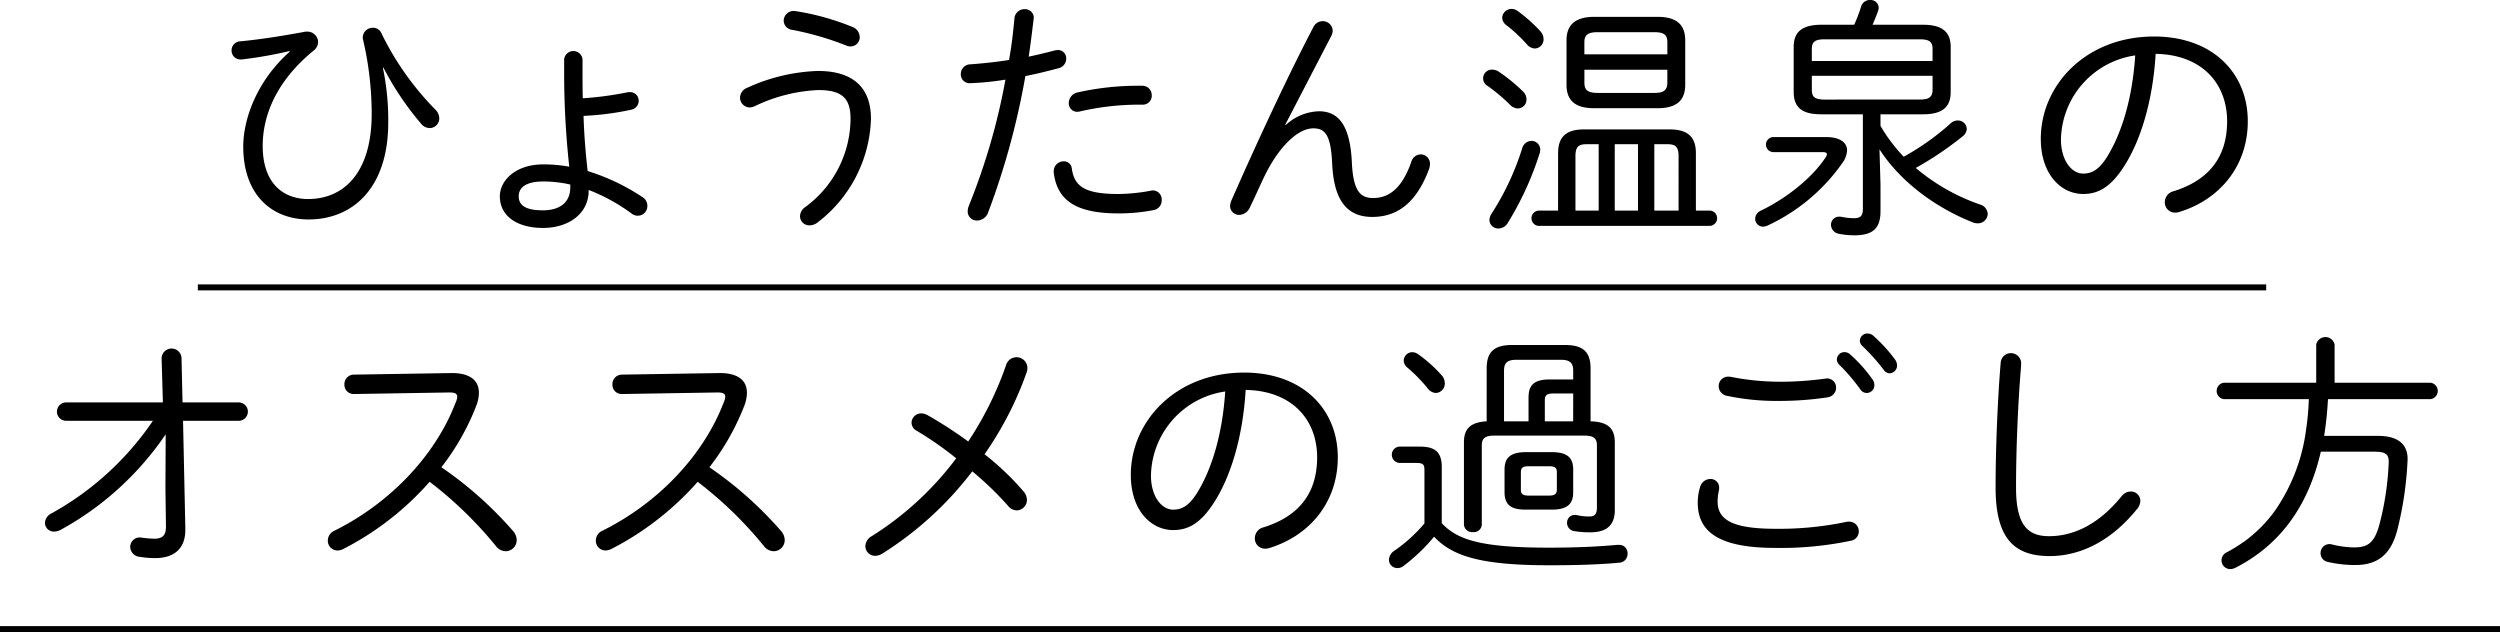 <svg xmlns="http://www.w3.org/2000/svg" width="417" height="105.436" viewBox="0 0 417 105.436">
  <g id="グループ_1682" data-name="グループ 1682" transform="translate(-476.5 -7525.564)">
    <g id="グループ_1505" data-name="グループ 1505" transform="translate(-4657.448 5031.613)">
      <g id="グループ_1504" data-name="グループ 1504" transform="translate(5141.448 2493.951)">
        <path id="パス_2698" data-name="パス 2698" d="M5245.559,2511.908a71.036,71.036,0,0,1-7.919,1.4h-.17a1.476,1.476,0,0,1-1.575-1.49,1.506,1.506,0,0,1,1.49-1.533c3.534-.34,7.152-.937,10.644-1.575a1.169,1.169,0,0,1,.383-.043,1.8,1.8,0,0,1,1.916,1.746,1.834,1.834,0,0,1-.724,1.4c-6.514,5.322-8.515,11.155-8.515,15.923,0,6.259,3.449,8.856,7.579,8.856,5.705,0,10.6-4.087,10.6-14.221a54.488,54.488,0,0,0-1.447-12.389,1.182,1.182,0,0,1-.042-.383,1.655,1.655,0,0,1,1.7-1.575,1.492,1.492,0,0,1,1.4.894,48.261,48.261,0,0,0,8.983,12.73,2.092,2.092,0,0,1,.682,1.49,1.618,1.618,0,0,1-1.618,1.619,1.9,1.9,0,0,1-1.448-.767,48.944,48.944,0,0,1-6.258-9.324l-.085.042a42.412,42.412,0,0,1,.894,9.111c0,10.984-5.96,16.179-13.284,16.179-6.045,0-10.9-4-10.9-12.177,0-4.6,2.3-10.985,7.749-15.8Z" transform="translate(-5204.77 -2503.393)"/>
        <path id="パス_2699" data-name="パス 2699" d="M5386.5,2543.079c0,3.79-3.278,6.216-7.621,6.216s-7.195-2-7.195-5.279c0-2.512,2.469-5.322,7.28-5.322a24.515,24.515,0,0,1,4.3.383,143.3,143.3,0,0,1-.852-15.838v-2.086a1.543,1.543,0,0,1,3.065,0v2.172c0,1.49,0,2.938.042,4.342a54.927,54.927,0,0,0,7.366-.979,1.75,1.75,0,0,1,.468-.042,1.419,1.419,0,0,1,1.491,1.447,1.523,1.523,0,0,1-1.278,1.49,47.3,47.3,0,0,1-7.919,1.021c.085,3.066.341,6.131.681,9.2a35.23,35.23,0,0,1,9.069,4.3,1.7,1.7,0,0,1,.894,1.49,1.608,1.608,0,0,1-2.6,1.32,30.8,30.8,0,0,0-7.2-3.96Zm-3.066-1.022a20,20,0,0,0-4.47-.51c-3.15,0-4.129,1.149-4.129,2.469,0,1.49,1.107,2.341,4.044,2.341,2.81,0,4.555-1.32,4.555-3.832Z" transform="translate(-5295.811 -2511.275)"/>
        <path id="パス_2700" data-name="パス 2700" d="M5494.876,2515.6a1.645,1.645,0,0,1-1.618-1.618,1.8,1.8,0,0,1,1.192-1.66,30.527,30.527,0,0,1,11.793-2.811c5.833,0,8.856,2.725,8.856,8a22.562,22.562,0,0,1-8.984,17.328,2.16,2.16,0,0,1-1.234.426,1.547,1.547,0,0,1-1.618-1.532,1.915,1.915,0,0,1,.894-1.533,18.4,18.4,0,0,0,7.536-14.689c0-3.364-1.32-4.811-5.365-4.811a26.91,26.91,0,0,0-10.6,2.682A2.273,2.273,0,0,1,5494.876,2515.6Zm17.073-13.454a1.882,1.882,0,0,1,1.277,1.7,1.535,1.535,0,0,1-1.533,1.575,1.8,1.8,0,0,1-.767-.171,50.008,50.008,0,0,0-8.983-2.6,1.576,1.576,0,0,1-1.4-1.532,1.663,1.663,0,0,1,1.7-1.618c.127,0,.255.043.383.043A42.661,42.661,0,0,1,5511.949,2502.146Z" transform="translate(-5377.322 -2497.676)"/>
        <path id="パス_2701" data-name="パス 2701" d="M5606.506,2510.948a1.461,1.461,0,0,1-1.49-1.532,1.607,1.607,0,0,1,1.618-1.618c1.746-.128,3.959-.34,6.429-.724.426-2.427.639-4.215.894-6.9a1.67,1.67,0,0,1,1.7-1.575,1.453,1.453,0,0,1,1.533,1.447c0,.085-.042.213-.042.3-.3,2.47-.511,4.215-.809,6.174,1.405-.3,2.853-.639,4.3-1.022a2.941,2.941,0,0,1,.553-.085,1.372,1.372,0,0,1,1.405,1.448,1.635,1.635,0,0,1-1.235,1.575c-1.916.511-3.789.979-5.578,1.32a125.736,125.736,0,0,1-6.173,22.65,2.009,2.009,0,0,1-1.873,1.447,1.518,1.518,0,0,1-1.575-1.575,2.913,2.913,0,0,1,.212-.937,106.931,106.931,0,0,0,6.088-20.99A46.3,46.3,0,0,1,5606.506,2510.948Zm14.007,14.689a1.661,1.661,0,0,1,1.661-1.661,1.334,1.334,0,0,1,1.362,1.235c.425,2.98,2.214,4.215,7.749,4.215a30.735,30.735,0,0,0,5.45-.553.936.936,0,0,1,.341-.043,1.5,1.5,0,0,1,1.448,1.618,1.63,1.63,0,0,1-1.32,1.66,30.121,30.121,0,0,1-5.96.554c-7.2,0-10.175-2.3-10.729-6.812Zm13.879-14.263h.852a1.553,1.553,0,0,1,1.617,1.576,1.473,1.473,0,0,1-1.49,1.575h-.852a44.411,44.411,0,0,0-9.537,1.107,2.149,2.149,0,0,1-.511.085,1.407,1.407,0,0,1-1.447-1.448,1.834,1.834,0,0,1,1.49-1.788A45.551,45.551,0,0,1,5634.393,2511.374Z" transform="translate(-5452.252 -2497.069)"/>
        <path id="パス_2702" data-name="パス 2702" d="M5750.6,2522a8.508,8.508,0,0,1,5.535-2.3c3.278,0,5.194,2.342,5.492,8.472.213,4.684,1.32,6,3.534,6,2.6,0,4.812-1.533,6.387-6.046a1.67,1.67,0,0,1,1.575-1.235,1.546,1.546,0,0,1,1.532,1.618,2.849,2.849,0,0,1-.127.767c-2.214,6-5.578,8.047-9.495,8.047-3.832,0-6.387-2.257-6.685-8.856-.212-4.684-1.107-5.918-3.151-5.918-2.639,0-5.79,3.193-8.046,7.791-.639,1.277-1.661,3.619-2.554,5.45a2.021,2.021,0,0,1-1.746,1.192,1.49,1.49,0,0,1-1.533-1.49,2.7,2.7,0,0,1,.212-.894c4.215-9.579,9.324-20.606,13.667-28.909a1.74,1.74,0,0,1,1.533-1.021,1.655,1.655,0,0,1,1.7,1.575,2.075,2.075,0,0,1-.256.937l-7.664,14.773Z" transform="translate(-5543.639 -2501.14)"/>
        <path id="パス_2703" data-name="パス 2703" d="M5876,2512.225a1.859,1.859,0,0,1,.6,1.32,1.482,1.482,0,0,1-1.447,1.532,1.927,1.927,0,0,1-1.32-.639,29.953,29.953,0,0,0-3.7-3.108,1.451,1.451,0,0,1,.809-2.725,1.848,1.848,0,0,1,.979.3A28.559,28.559,0,0,1,5876,2512.225Zm1.4,8.26a1.454,1.454,0,0,1,1.491,1.49,2.124,2.124,0,0,1-.128.681,51.751,51.751,0,0,1-5.279,11.5,1.829,1.829,0,0,1-1.576.937,1.464,1.464,0,0,1-1.49-1.405,2.044,2.044,0,0,1,.383-1.106,44.429,44.429,0,0,0,5.066-10.814A1.657,1.657,0,0,1,5877.4,2520.484Zm1.533-18.265a1.924,1.924,0,0,1,.512,1.32,1.511,1.511,0,0,1-1.448,1.533,1.826,1.826,0,0,1-1.32-.681,25.568,25.568,0,0,0-3.406-3.193,1.614,1.614,0,0,1-.724-1.277,1.55,1.55,0,0,1,1.575-1.448,1.621,1.621,0,0,1,.937.3A24.878,24.878,0,0,1,5878.937,2502.219Zm2.938,20.309c0-2.683,1.32-3.96,4.3-3.96h14.3c3.065,0,4.385,1.277,4.385,3.96v9.579h2.341a1.28,1.28,0,0,1,0,2.555h-28.568a1.28,1.28,0,0,1,0-2.555h3.236Zm6.046-7.494c-2.768,0-4.642-.936-4.642-3.917v-7.408c0-2.3,1.15-3.917,4.642-3.917h10.559c3.491,0,4.6,1.618,4.6,3.917v7.408c0,2.3-1.107,3.917-4.6,3.917Zm.724,17.073v-11.07h-2c-1.363,0-1.874.426-1.874,2v9.068Zm11.453-28.057c0-1.192-.469-1.7-2.172-1.7h-9.452c-1.7,0-2.214.511-2.214,1.7v2H5900.1Zm-2.172,8.43c1.277,0,2.172-.256,2.172-1.7v-2.171H5886.26v2.171c0,1.192.511,1.7,2.214,1.7Zm-2.725,8.557h-3.875v11.07h3.875Zm6.77,2c0-1.575-.511-2-1.873-2h-2.172v11.07h4.045Z" transform="translate(-5629.481 -2496.983)"/>
        <path id="パス_2704" data-name="パス 2704" d="M6018.92,2516.814c2.214,0,3.491.852,3.491,2.214a3.83,3.83,0,0,1-.766,2.086,31.341,31.341,0,0,1-12.433,10.431,2.075,2.075,0,0,1-.809.213,1.326,1.326,0,0,1-1.32-1.32,1.544,1.544,0,0,1,.979-1.363c4.555-2.214,8.728-5.7,10.814-8.941a.9.9,0,0,0,.17-.468c0-.213-.212-.341-.681-.341h-8.174a1.257,1.257,0,1,1,0-2.512Zm9.068-1.873a24.687,24.687,0,0,0,1.618,2.469,26.87,26.87,0,0,0,2.257,2.682,41.7,41.7,0,0,0,7.792-5.535,1.737,1.737,0,0,1,1.235-.51,1.465,1.465,0,0,1,1.49,1.4,1.672,1.672,0,0,1-.681,1.235,54.763,54.763,0,0,1-7.833,5.28,33.431,33.431,0,0,0,10.686,6.088,1.734,1.734,0,0,1,1.32,1.575,1.619,1.619,0,0,1-1.661,1.575,2.029,2.029,0,0,1-.852-.17c-6.258-2.469-12.134-6.854-15.54-12.177l.17,5.875v4.428c0,2.725-1.107,4.045-4.342,4.045a12.479,12.479,0,0,1-2.6-.256,1.554,1.554,0,0,1-1.319-1.49,1.354,1.354,0,0,1,1.405-1.362,1.592,1.592,0,0,1,.425.043,11.017,11.017,0,0,0,1.958.212c1.064,0,1.532-.34,1.532-1.532v-15.8h-6.939c-2.639,0-4.6-.724-4.6-3.7v-7.536c0-2.427,1.32-3.7,4.6-3.7h5.492a24.9,24.9,0,0,0,1.15-3.022,1.516,1.516,0,0,1,1.49-1.107,1.348,1.348,0,0,1,1.448,1.277,2.144,2.144,0,0,1-.086.511c-.3.809-.6,1.575-.936,2.341h8.429c3.278,0,4.6,1.277,4.6,3.7v7.536c0,2.427-1.32,3.7-4.6,3.7h-7.11Zm8.685-12.773c0-1.192-.468-1.661-2.128-1.661h-15.881c-1.661,0-2.129.469-2.129,1.661v1.958h20.138Zm-2.128,8.387c1.234,0,2.128-.213,2.128-1.618V2506.6h-20.138v2.342c0,1.15.468,1.618,2.129,1.618Z" transform="translate(-5721.821 -2493.951)"/>
        <path id="パス_2705" data-name="パス 2705" d="M6151.658,2529.5c0-8.983,7.536-17.073,18.9-17.073,9.75,0,15.625,6.088,15.625,14.135,0,7.451-4.641,13.028-11.368,15.115a2.368,2.368,0,0,1-.724.127,1.7,1.7,0,0,1-1.746-1.746,1.887,1.887,0,0,1,1.491-1.831c5.833-1.831,8.9-5.663,8.9-11.666,0-6.259-4.173-11.112-11.921-11.24-.468,7.834-2.469,14.348-5.194,18.648-2.342,3.7-4.471,4.726-6.9,4.726C6155.107,2538.7,6151.658,2535.5,6151.658,2529.5Zm3.364,0c-.042,3.534,1.746,5.791,3.7,5.791,1.362,0,2.6-.553,4-2.81,2.427-3.917,4.215-9.707,4.683-16.9A14.445,14.445,0,0,0,6155.022,2529.5Z" transform="translate(-5818.752 -2506.338)"/>
        <path id="パス_2706" data-name="パス 2706" d="M5144.94,2682.427a1.533,1.533,0,0,1,0-3.065h16.179l-.213-7.366v-.085a1.665,1.665,0,0,1,3.32,0l.17,7.451h9.367a1.532,1.532,0,1,1,0,3.065h-9.282l.383,17.967v.213c0,3.193-1.916,4.726-5.066,4.726a17.266,17.266,0,0,1-2.554-.213,1.716,1.716,0,0,1-1.575-1.66,1.59,1.59,0,0,1,1.66-1.576c.084,0,.212.042.34.042a16.505,16.505,0,0,0,2,.17c1.363,0,1.959-.553,1.959-1.958v-.171l-.085-6.3.042-8.983a50.509,50.509,0,0,1-17.5,15.923,2.279,2.279,0,0,1-1.107.3,1.483,1.483,0,0,1-1.533-1.448,1.9,1.9,0,0,1,1.149-1.618,49.19,49.19,0,0,0,16.86-15.413Z" transform="translate(-5141.449 -2612.239)"/>
        <path id="パス_2707" data-name="パス 2707" d="M5305.165,2682.78c2.98-.043,4.641,1.107,4.641,3.278a6.1,6.1,0,0,1-.468,2.257,40.436,40.436,0,0,1-5.79,10.175,62.731,62.731,0,0,1,11.963,10.644,2.316,2.316,0,0,1,.6,1.49,1.854,1.854,0,0,1-1.831,1.874,2.125,2.125,0,0,1-1.661-.894,65.461,65.461,0,0,0-11.027-10.687,48.978,48.978,0,0,1-14.39,11.2,2.241,2.241,0,0,1-.979.256,1.625,1.625,0,0,1-1.617-1.661,1.817,1.817,0,0,1,1.149-1.66c8.984-4.47,16.69-12.262,20.181-21.373a2.584,2.584,0,0,0,.255-.937c0-.554-.426-.724-1.235-.724h-.255l-15.71.255a1.53,1.53,0,0,1-1.618-1.575,1.587,1.587,0,0,1,1.575-1.66Z" transform="translate(-5237.426 -2620.552)"/>
        <path id="パス_2708" data-name="パス 2708" d="M5440.824,2682.78c2.98-.043,4.641,1.107,4.641,3.278a6.1,6.1,0,0,1-.468,2.257,40.436,40.436,0,0,1-5.79,10.175,62.731,62.731,0,0,1,11.963,10.644,2.315,2.315,0,0,1,.6,1.49,1.854,1.854,0,0,1-1.83,1.874,2.124,2.124,0,0,1-1.661-.894,65.461,65.461,0,0,0-11.027-10.687,48.978,48.978,0,0,1-14.39,11.2,2.243,2.243,0,0,1-.979.256,1.625,1.625,0,0,1-1.618-1.661,1.817,1.817,0,0,1,1.149-1.66c8.983-4.47,16.69-12.262,20.181-21.373a2.587,2.587,0,0,0,.256-.937c0-.554-.426-.724-1.234-.724h-.255l-15.711.255a1.529,1.529,0,0,1-1.618-1.575,1.587,1.587,0,0,1,1.575-1.66Z" transform="translate(-5328.38 -2620.552)"/>
        <path id="パス_2709" data-name="パス 2709" d="M5565.251,2687.033a1.548,1.548,0,0,1-.852-1.363,1.6,1.6,0,0,1,1.618-1.533,2.235,2.235,0,0,1,.979.256,68.812,68.812,0,0,1,6.854,4.428,56.151,56.151,0,0,0,6.344-12.815,1.814,1.814,0,0,1,3.534.553,2.354,2.354,0,0,1-.127.724,56.914,56.914,0,0,1-7.025,13.667,45.684,45.684,0,0,1,6.515,6.216,2.175,2.175,0,0,1,.554,1.362,1.749,1.749,0,0,1-1.661,1.788,1.916,1.916,0,0,1-1.533-.809,54.547,54.547,0,0,0-5.918-5.705,56.987,56.987,0,0,1-14.986,13.709,2.43,2.43,0,0,1-1.192.383,1.626,1.626,0,0,1-1.66-1.618,1.979,1.979,0,0,1,1.064-1.661,52.369,52.369,0,0,0,14.092-12.985A55.625,55.625,0,0,0,5565.251,2687.033Z" transform="translate(-5419.853 -2615.183)"/>
        <path id="パス_2710" data-name="パス 2710" d="M5691.062,2699.6c0-8.984,7.536-17.073,18.9-17.073,9.75,0,15.625,6.088,15.625,14.135,0,7.45-4.641,13.028-11.367,15.114a2.35,2.35,0,0,1-.725.128,1.7,1.7,0,0,1-1.745-1.745,1.887,1.887,0,0,1,1.49-1.831c5.833-1.831,8.9-5.663,8.9-11.665,0-6.259-4.172-11.113-11.921-11.24-.468,7.834-2.469,14.348-5.194,18.648-2.342,3.7-4.471,4.726-6.9,4.726C5694.511,2708.792,5691.062,2705.6,5691.062,2699.6Zm3.363,0c-.042,3.534,1.746,5.79,3.7,5.79,1.362,0,2.6-.553,4-2.81,2.427-3.917,4.215-9.707,4.683-16.9A14.444,14.444,0,0,0,5694.425,2699.6Z" transform="translate(-5509.942 -2620.381)"/>
        <path id="パス_2711" data-name="パス 2711" d="M5830.5,2698.288c2.64,2.852,6.77,4.087,17.882,4.087,4.556,0,8.174-.17,11.41-.469h.255a1.383,1.383,0,0,1,1.447,1.448,1.461,1.461,0,0,1-1.4,1.533c-3.321.3-6.94.426-11.581.426-11.027,0-16.136-1.362-19.287-4.768a30.54,30.54,0,0,1-5.067,4.854,1.641,1.641,0,0,1-1.064.383,1.389,1.389,0,0,1-1.4-1.4,1.909,1.909,0,0,1,.894-1.491,25.242,25.242,0,0,0,5.024-4.556v-8.9c0-.979-.256-1.192-1.448-1.192h-2.725a1.366,1.366,0,0,1,0-2.725h3.364c2.725,0,3.7,1.022,3.7,3.449Zm0-24.651a2,2,0,0,1,.511,1.32,1.567,1.567,0,0,1-1.49,1.618,1.818,1.818,0,0,1-1.363-.767,25.9,25.9,0,0,0-3.363-3.448,1.534,1.534,0,0,1-.639-1.192,1.455,1.455,0,0,1,1.447-1.4,1.8,1.8,0,0,1,1.022.383A23.746,23.746,0,0,1,5830.5,2673.636Zm7.494-1.149c0-2.64,1.107-3.917,4.257-3.917h8.813c3.151,0,4.258,1.277,4.258,3.917v8.813c3.15.085,4.044,1.405,4.044,3.534v11.282c0,2.725-1.618,3.7-4.088,3.7a16.6,16.6,0,0,1-2.767-.213,1.378,1.378,0,0,1-1.107-1.362,1.263,1.263,0,0,1,1.277-1.32,1.442,1.442,0,0,1,.426.043,9.6,9.6,0,0,0,2,.213c.894,0,1.277-.383,1.277-1.49v-10.345c0-1.192-.512-1.661-2.129-1.661h-14.944c-1.618,0-2.129.468-2.129,1.661v13.2a1.33,1.33,0,0,1-1.49,1.235,1.354,1.354,0,0,1-1.49-1.235v-13.709c0-2.086.852-3.364,3.79-3.534Zm6.982,8.813v-3.96c0-2,.852-3.023,3.491-3.023h3.959v-1.448c0-1.277-.511-1.831-2.044-1.831h-7.451c-1.532,0-2.043.554-2.043,1.831v8.43Zm-.426,14.731c-2.128,0-3.576-.51-3.576-2.9v-3.789c0-1.958.979-2.9,3.576-2.9h4.3c2.6,0,3.576.937,3.576,2.9v3.789c0,1.959-.979,2.9-3.576,2.9Zm3.832-2.341c.724,0,1.319-.128,1.319-.979v-2.937c0-.724-.34-.979-1.319-.979h-3.364c-.979,0-1.319.256-1.319.979v2.938c0,.724.34.979,1.319.979Zm4.044-17.031H5849.1c-1.022,0-1.405.256-1.405,1.107v3.534h4.726Z" transform="translate(-5597.517 -2611.026)"/>
        <path id="パス_2712" data-name="パス 2712" d="M5978.013,2690.942a9.208,9.208,0,0,1,.383-2.554,1.8,1.8,0,0,1,1.7-1.362,1.418,1.418,0,0,1,1.49,1.448,1.891,1.891,0,0,1-.043.468,8.636,8.636,0,0,0-.213,1.831c0,2.9,2.172,4.556,9.623,4.556a54.437,54.437,0,0,0,11.835-1.149,1.9,1.9,0,0,1,.469-.043,1.588,1.588,0,0,1,1.618,1.618,1.567,1.567,0,0,1-1.363,1.575A56.562,56.562,0,0,1,5991,2698.52C5981.461,2698.52,5978.013,2695.8,5978.013,2690.942Zm13.624-20.138a55.892,55.892,0,0,0,7.579-.511c.127,0,.213-.042.3-.042a1.507,1.507,0,0,1,1.576,1.532,1.627,1.627,0,0,1-1.406,1.618,53.173,53.173,0,0,1-8,.6,40.2,40.2,0,0,1-8.813-.852,1.646,1.646,0,0,1-1.363-1.617,1.567,1.567,0,0,1,1.661-1.575,1.6,1.6,0,0,1,.426.043A42.34,42.34,0,0,0,5991.637,2670.8Zm9.58-3.747a1.266,1.266,0,0,1,1.277-1.192,1.317,1.317,0,0,1,.895.341,23.377,23.377,0,0,1,3.747,4.172,1.608,1.608,0,0,1,.34.979,1.291,1.291,0,0,1-1.277,1.32,1.271,1.271,0,0,1-1.064-.6,31.679,31.679,0,0,0-3.492-4.088A1.342,1.342,0,0,1,6001.216,2667.057Zm3.832-3.108a1.266,1.266,0,0,1,1.278-1.192,1.419,1.419,0,0,1,.937.341,25.581,25.581,0,0,1,3.661,4,1.817,1.817,0,0,1,.34.979,1.312,1.312,0,0,1-1.235,1.32,1.245,1.245,0,0,1-.979-.554,33.143,33.143,0,0,0-3.576-4A1.252,1.252,0,0,1,6005.048,2663.949Z" transform="translate(-5702.331 -2607.128)"/>
        <path id="パス_2713" data-name="パス 2713" d="M6129.639,2674.195a1.713,1.713,0,0,1,3.406.085c0,.383-.042,1.107-.084,1.448-.426,5.407-.767,12.687-.767,19.414,0,6.131,1.874,8.089,5.492,8.089,3.789,0,8.047-1.66,12.134-6.684a1.909,1.909,0,0,1,1.49-.766,1.572,1.572,0,0,1,1.618,1.532,2.215,2.215,0,0,1-.6,1.448c-4.556,5.62-9.793,7.791-14.519,7.791-6.046,0-9.026-3.065-9.026-11.452C6128.787,2688.372,6129.127,2680.368,6129.639,2674.195Z" transform="translate(-5803.418 -2613.797)"/>
        <path id="パス_2714" data-name="パス 2714" d="M6241.825,2674.911a1.382,1.382,0,0,1,0-2.725h15.455V2665.8a1.568,1.568,0,0,1,3.065,0v6.386H6276.4a1.382,1.382,0,0,1,0,2.725h-17.158a59.867,59.867,0,0,1-.639,6.131h8.941c3.449,0,4.981,1.448,4.981,3.875a57.771,57.771,0,0,1-1.745,11.921c-1.15,4.385-3.662,5.748-6.983,5.748a19.912,19.912,0,0,1-4.556-.511,1.47,1.47,0,0,1-1.234-1.448,1.489,1.489,0,0,1,1.49-1.533,2.141,2.141,0,0,1,.511.085,15.8,15.8,0,0,0,3.577.468c2.171,0,3.321-.638,4.172-3.576a47.831,47.831,0,0,0,1.617-10.729c0-1.235-.553-1.66-2.384-1.66h-8.94c-2.171,9.409-7.068,15.71-14.263,19.372a2.082,2.082,0,0,1-.809.213,1.463,1.463,0,0,1-.6-2.81,29.561,29.561,0,0,0,2.9-1.788,22.893,22.893,0,0,0,5.066-5.067,30.559,30.559,0,0,0,5.237-13.539,44.671,44.671,0,0,0,.468-5.152Z" transform="translate(-5878.435 -2608.341)"/>
      </g>
    </g>
    <line id="線_29" data-name="線 29" x2="345" transform="translate(509.5 7573.5)" fill="none" stroke="#000" stroke-width="1"/>
    <line id="線_30" data-name="線 30" x2="417" transform="translate(476.5 7630.5)" fill="none" stroke="#000" stroke-width="1"/>
  </g>
</svg>
